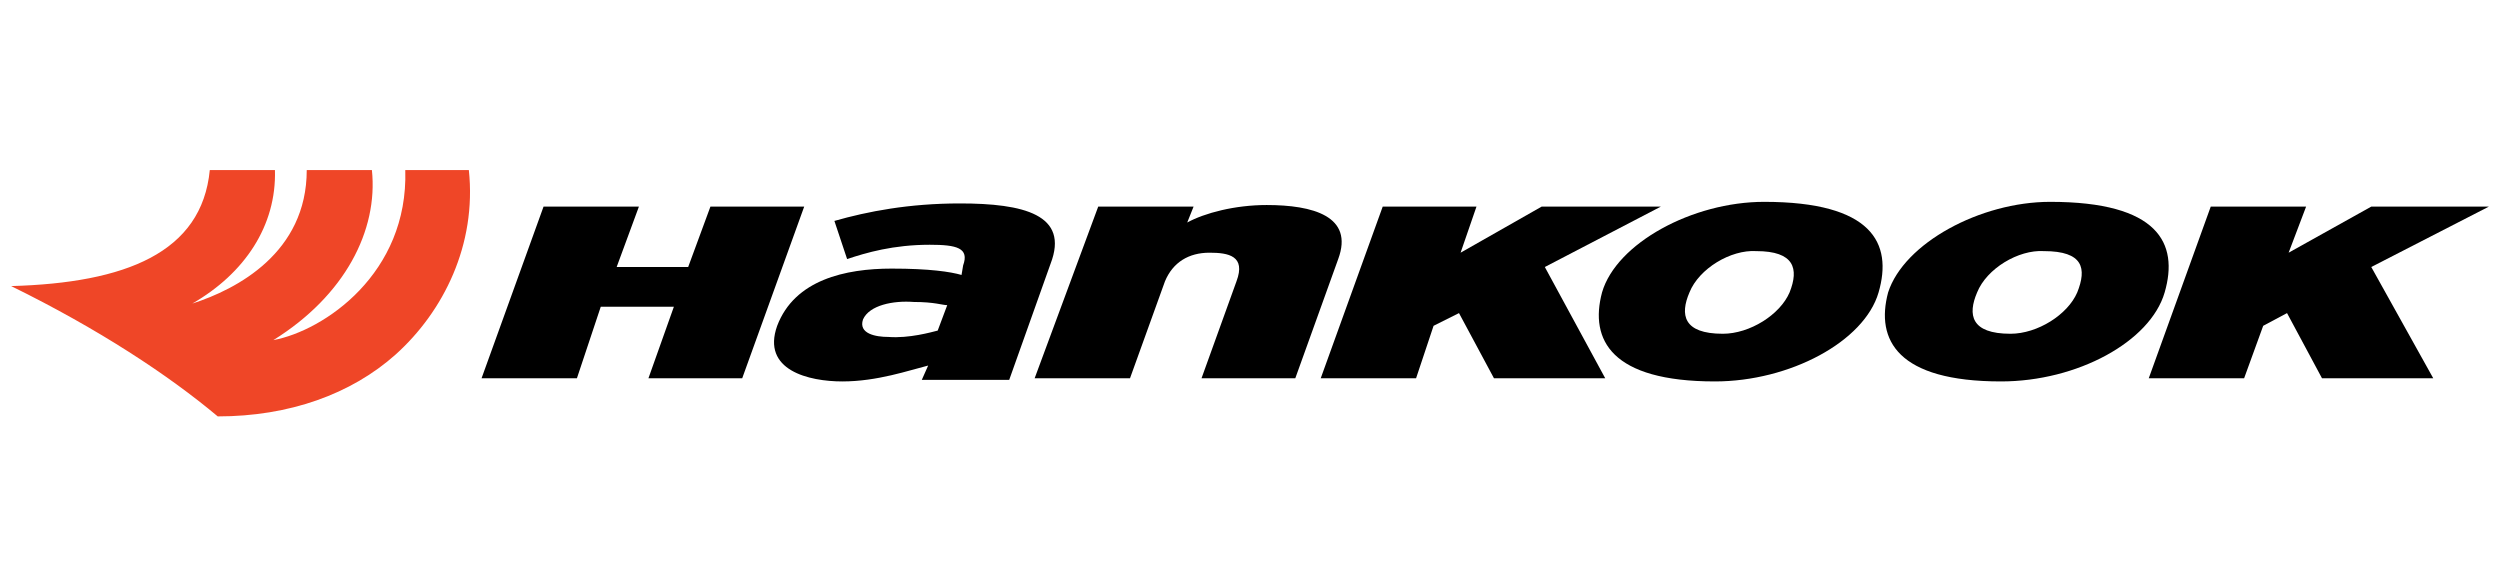 <?xml version="1.0" encoding="utf-8"?>
<!-- Generator: Adobe Illustrator 25.2.0, SVG Export Plug-In . SVG Version: 6.00 Build 0)  -->
<svg version="1.1" id="Слой_1" xmlns="http://www.w3.org/2000/svg" xmlns:xlink="http://www.w3.org/1999/xlink" x="0px" y="0px"
	 viewBox="0 0 157.3 36.9" style="enable-background:new 0 0 157.3 36.9;" xml:space="preserve">
<style type="text/css">
	.st0{fill-rule:evenodd;clip-rule:evenodd;fill:#EF4627;}
	.st1{fill-rule:evenodd;clip-rule:evenodd;}
</style>
<g>
	<path class="st0" d="M13.2,10.7c1.3,0,2.8,0,4.1,0c0.1,3.5-1.9,6.5-5.2,8.4c2.8-0.9,7.2-3.2,7.2-8.4c1.3,0,2.8,0,4.1,0
		c0.4,3.8-1.7,7.9-6.2,10.7c3.2-0.6,8.5-4.2,8.3-10.7c1.3,0,2.7,0,4,0c0.5,4.7-1.6,8.9-4.6,11.6c-2.8,2.5-6.7,3.9-11.2,3.9
		c-3.1-2.6-7.5-5.5-13-8.2C7.9,17.8,12.7,15.9,13.2,10.7L13.2,10.7z"/>
	<polygon class="st1" points="34.2,13 40.2,13 38.8,16.8 43.3,16.8 44.7,13 50.6,13 46.7,23.8 40.8,23.8 42.4,19.3 37.8,19.3 
		36.3,23.8 30.3,23.8 	"/>
	<polygon class="st1" points="87,13 92.9,13 91.9,15.9 97,13 104.5,13 97.2,16.8 101,23.8 94,23.8 91.8,19.7 90.2,20.5 89.1,23.8 
		83.1,23.8 	"/>
	<polygon class="st1" points="139.1,13 145.1,13 144,15.9 149.2,13 156.6,13 149.2,16.8 153.1,23.8 146.1,23.8 143.9,19.7 
		142.4,20.5 141.2,23.8 135.2,23.8 	"/>
	<path class="st1" d="M111,12.7c6.8,0,8.1,2.6,7.2,5.7c-0.9,3.1-5.6,5.6-10.3,5.6c-6.5,0-7.9-2.6-7.1-5.6
		C101.7,15.3,106.5,12.7,111,12.7L111,12.7z M110.5,15.8c-1.6-0.1-3.6,1.1-4.2,2.6c-0.6,1.4-0.4,2.6,2.1,2.6c1.7,0,3.6-1.2,4.2-2.6
		C113.2,16.9,112.9,15.8,110.5,15.8L110.5,15.8z"/>
	<path class="st1" d="M129,12.7c6.8,0,8.1,2.6,7.2,5.7c-0.9,3.1-5.5,5.6-10.3,5.6c-6.5,0-7.9-2.6-7.1-5.6
		C119.8,15.3,124.6,12.7,129,12.7L129,12.7z M128.6,15.8c-1.6-0.1-3.6,1.1-4.2,2.6c-0.6,1.4-0.4,2.6,2.1,2.6c1.7,0,3.6-1.2,4.2-2.6
		C131.3,16.9,131.1,15.8,128.6,15.8L128.6,15.8z"/>
	<path class="st1" d="M69.1,13h6l-0.4,1c1.1-0.6,3-1.1,5-1.1c2.9,0,5.5,0.7,4.5,3.4l-2.7,7.5h-5.9l2.2-6.1c0.6-1.6-0.5-1.8-1.7-1.8
		c-1.3,0-2.3,0.6-2.8,1.8l-2.2,6.1h-6L69.1,13L69.1,13z"/>
	<path class="st1" d="M60.6,16.7c0.4-1.1-0.4-1.3-2.1-1.3c-2.3,0-4,0.5-5.2,0.9l-0.8-2.4c2.1-0.6,4.7-1.1,7.9-1.1
		c4,0,6.9,0.7,5.7,3.8l-2.6,7.3H58l0.4-0.9C57.2,23.3,55.2,24,53,24c-2.1,0-5.1-0.7-4.1-3.5c1.1-2.9,4.3-3.6,7.2-3.6
		c2.4,0,3.7,0.2,4.4,0.4L60.6,16.7L60.6,16.7z M57.5,19c-1.3-0.1-2.8,0.2-3.2,1.1c-0.3,0.9,0.8,1.1,1.6,1.1c1.3,0.1,2.7-0.3,3.1-0.4
		l0.6-1.6C59.3,19.2,58.8,19,57.5,19L57.5,19z"/>
</g>
</svg>

